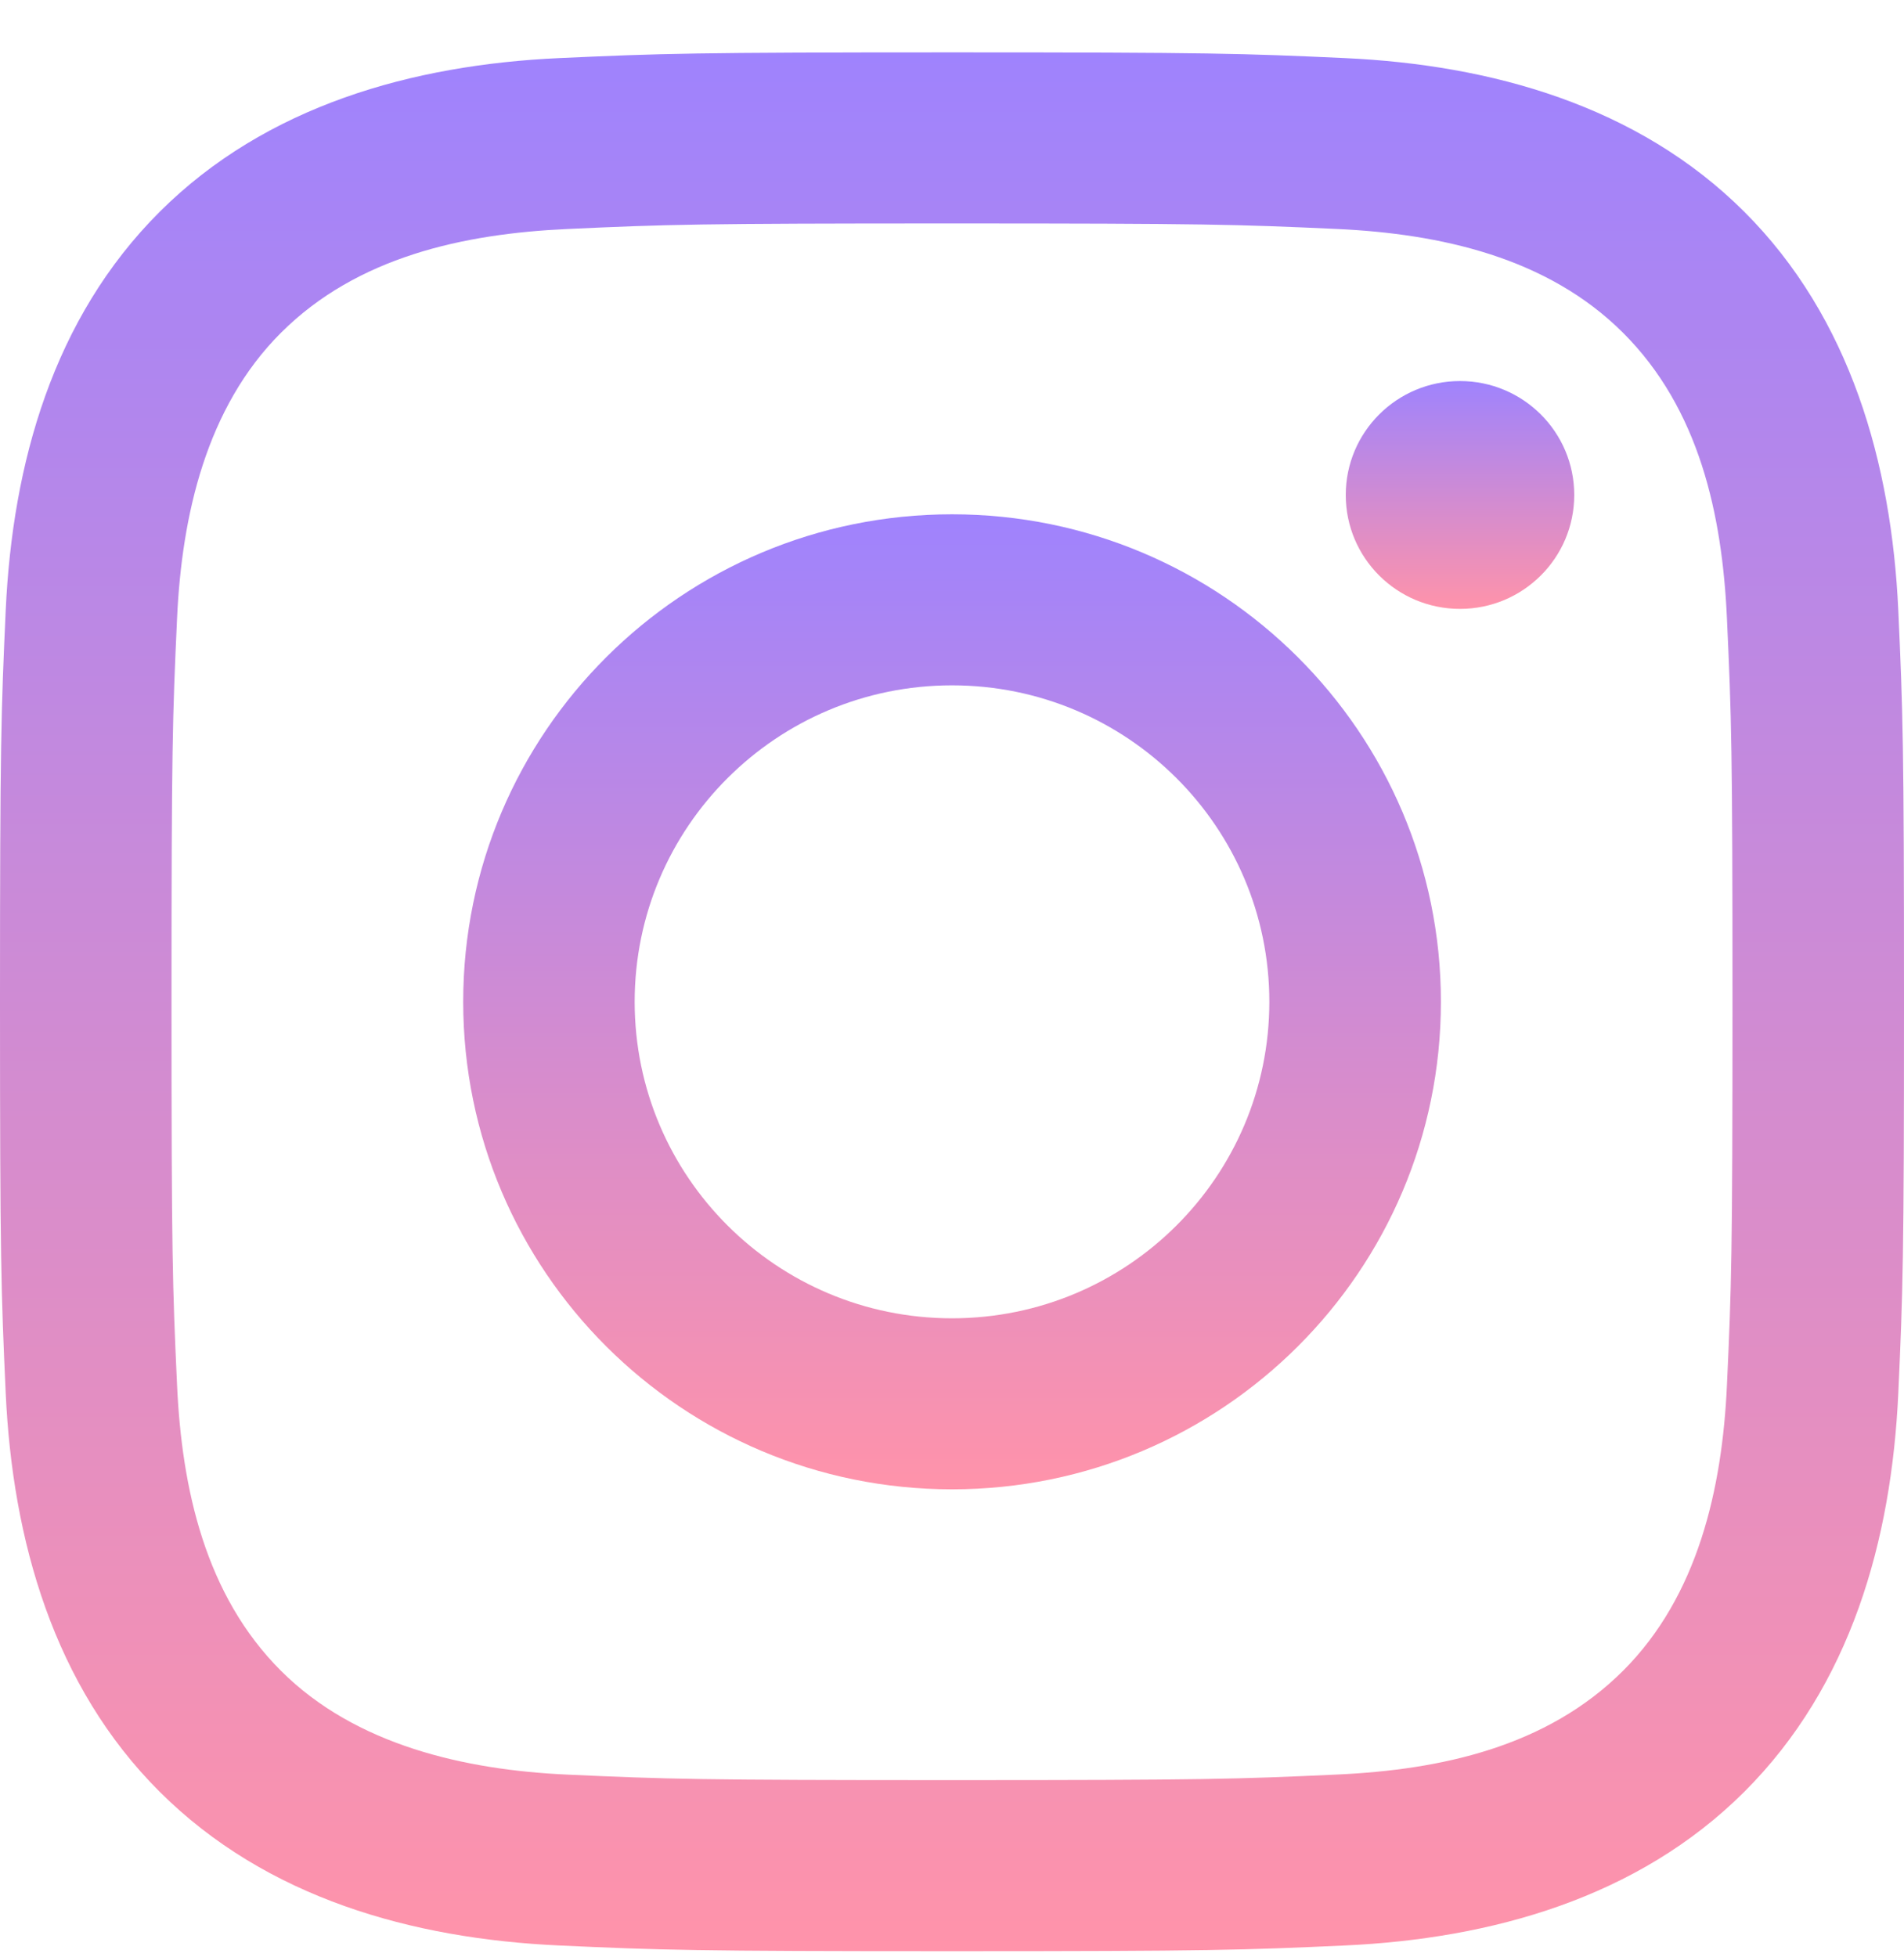 <svg xmlns="http://www.w3.org/2000/svg" width="36" height="37" fill="none" viewBox="0 0 36 37"><path fill="url(#paint0_linear_1830_8647)" d="M18 4.224c4.806 0 5.376.018 7.273.104 1.962.09 3.983.536 5.413 1.961 1.443 1.439 1.876 3.434 1.966 5.396.087 1.892.105 2.46.105 7.252s-.018 5.36-.105 7.252c-.089 1.946-.546 3.98-1.966 5.396-1.444 1.439-3.443 1.871-5.413 1.96-1.897.087-2.467.105-7.273.105-4.806 0-5.376-.018-7.274-.104-1.936-.088-4.003-.555-5.412-1.961-1.435-1.431-1.876-3.446-1.966-5.396-.087-1.892-.105-2.46-.105-7.252s.018-5.36.105-7.252c.089-1.938.55-3.984 1.966-5.396 1.44-1.436 3.449-1.87 5.412-1.96 1.898-.087 2.468-.105 7.274-.105ZM18 .99c-4.889 0-5.502.021-7.422.108-2.782.127-5.545.899-7.557 2.904C1.002 6.015.236 8.764.108 11.537.021 13.451 0 14.063 0 18.937c0 4.874.021 5.486.108 7.4.128 2.771.904 5.534 2.913 7.535 2.018 2.011 4.779 2.777 7.557 2.904 1.92.087 2.534.108 7.422.108 4.889 0 5.502-.021 7.422-.108 2.781-.127 5.547-.9 7.557-2.904 2.02-2.015 2.785-4.762 2.913-7.535.087-1.914.108-2.526.108-7.4 0-4.874-.021-5.486-.108-7.4-.128-2.774-.903-5.53-2.913-7.535-2.014-2.008-4.784-2.778-7.557-2.904C23.502 1.01 22.888.99 18 .99Z"/><path fill="url(#paint1_linear_1830_8647)" d="M18 9.722c-5.104 0-9.242 4.126-9.242 9.215 0 5.09 4.138 9.216 9.243 9.216 5.104 0 9.243-4.126 9.243-9.216 0-5.09-4.139-9.215-9.243-9.215Zm0 15.198c-3.313 0-6-2.679-6-5.983 0-3.303 2.687-5.982 6-5.982 3.314 0 6 2.679 6 5.982 0 3.304-2.686 5.983-6 5.983Z"/><path fill="url(#paint2_linear_1830_8647)" d="M27.605 11.51c1.193 0 2.16-.964 2.16-2.153 0-1.19-.967-2.154-2.16-2.154s-2.16.964-2.16 2.154.967 2.153 2.16 2.153Z"/><defs><linearGradient id="paint0_linear_1830_8647" x1="18" x2="18" y1=".99" y2="36.884" gradientUnits="userSpaceOnUse"><stop stop-color="#9F83FD"/><stop offset="1" stop-color="#FF93AA"/></linearGradient><linearGradient id="paint1_linear_1830_8647" x1="18.001" x2="18.001" y1="9.722" y2="28.153" gradientUnits="userSpaceOnUse"><stop stop-color="#9F83FD"/><stop offset="1" stop-color="#FF93AA"/></linearGradient><linearGradient id="paint2_linear_1830_8647" x1="27.605" x2="27.605" y1="7.203" y2="11.51" gradientUnits="userSpaceOnUse"><stop stop-color="#9F83FD"/><stop offset="1" stop-color="#FF93AA"/></linearGradient></defs></svg>